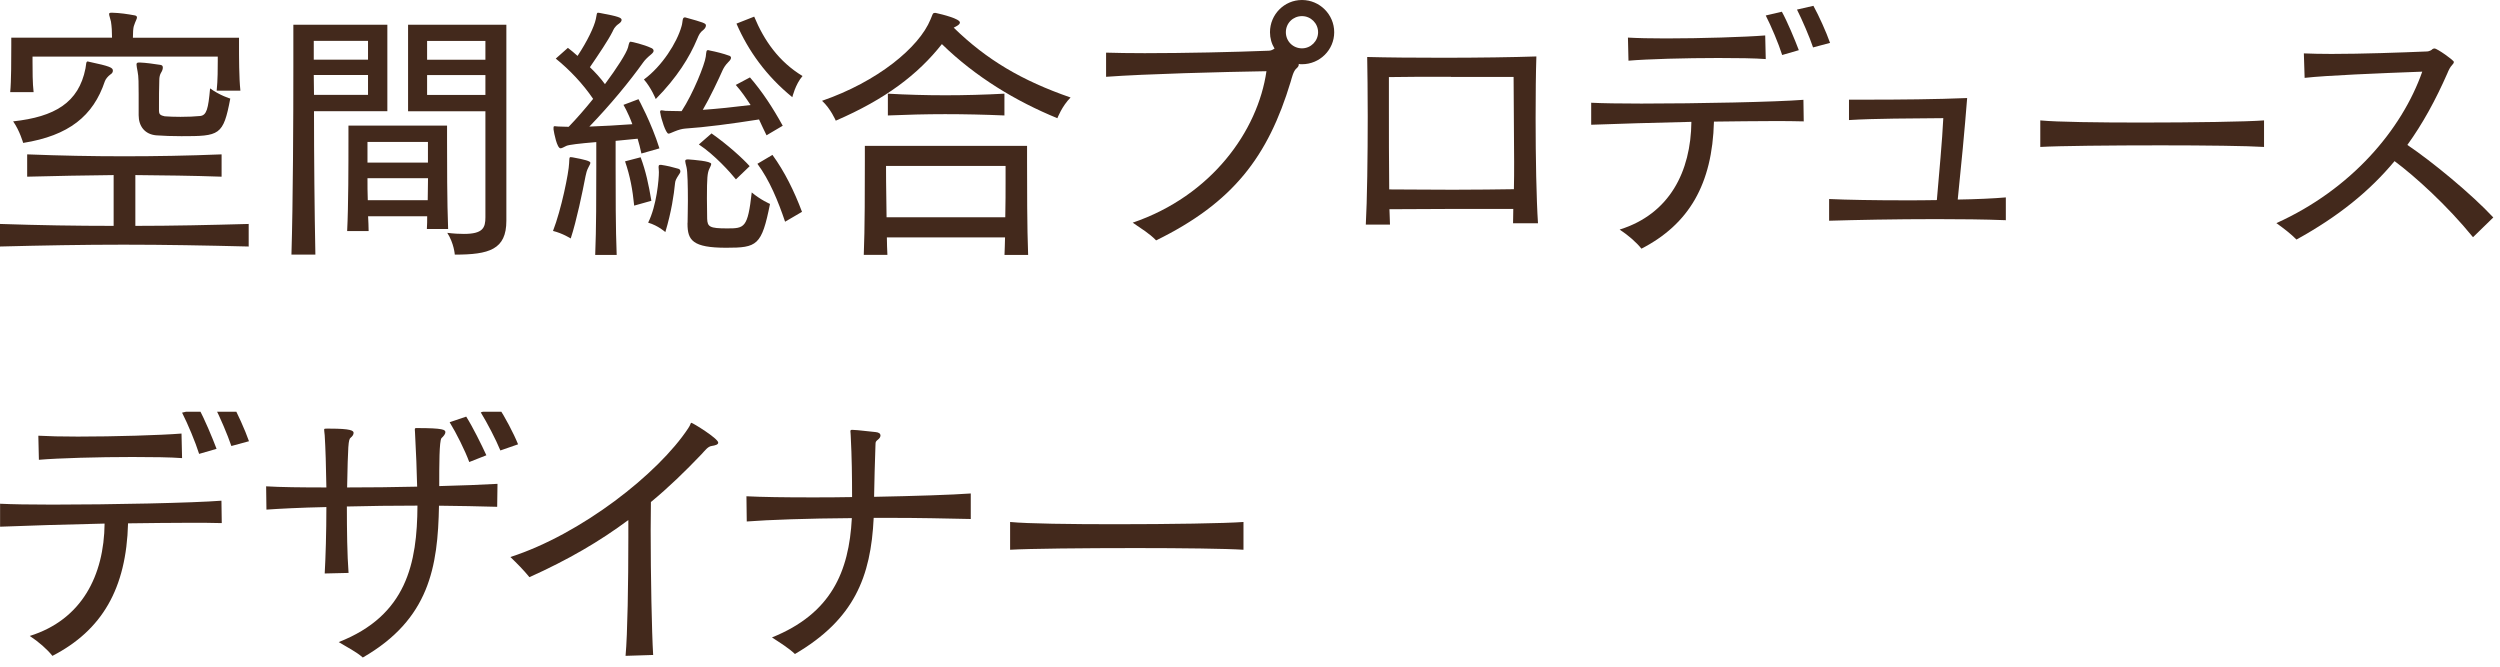<svg width="255" height="68" viewBox="0 0 255 68" fill="none" xmlns="http://www.w3.org/2000/svg">
<g clip-path="url(#clip0_3767_18730)">
<path d="M25.366 25.145C20.983 25.035 16.765 24.957 12.601 24.957C8.437 24.957 4.273 25.035 0 25.145V22.843C3.976 22.977 7.78 23.039 11.591 23.039V17.858C8.688 17.889 5.753 17.944 2.771 18.022V15.745C6.167 15.878 9.376 15.941 12.632 15.941C15.888 15.941 19.152 15.886 22.603 15.745V18.022C19.559 17.913 16.686 17.889 13.806 17.858V23.039C17.563 23.039 21.367 22.953 25.366 22.843V25.145ZM22.102 9.225C22.212 8.216 22.212 6.869 22.212 6.212V5.774H3.318V6.298C3.318 7.065 3.318 8.544 3.428 9.397H1.041C1.151 8.302 1.151 5.915 1.151 4.686V3.841H11.427C11.427 3.238 11.396 2.69 11.317 2.197C11.239 1.837 11.129 1.594 11.129 1.43C11.129 1.344 11.184 1.297 11.372 1.297H11.45C12.249 1.32 12.984 1.43 13.751 1.571C13.916 1.602 13.97 1.68 13.97 1.79C13.97 1.9 13.861 2.087 13.775 2.314C13.665 2.612 13.611 2.698 13.579 3.136C13.579 3.387 13.556 3.598 13.556 3.848H24.38V4.615C24.38 5.766 24.38 7.957 24.521 9.249H22.11L22.102 9.225ZM1.346 12.379C5.565 11.918 8.03 10.485 8.719 6.979C8.797 6.486 8.774 6.267 8.961 6.267C8.993 6.267 9.016 6.298 9.071 6.298C11.239 6.76 11.513 6.901 11.513 7.206C11.513 7.339 11.458 7.48 11.239 7.613C11.02 7.777 10.777 8.051 10.691 8.302C9.509 11.832 7.02 13.835 2.364 14.579C2.364 14.579 2.004 13.319 1.346 12.387V12.379ZM16.225 11.37C16.225 11.698 16.444 11.784 16.804 11.863C17.211 11.894 17.79 11.918 18.416 11.918C19.128 11.918 19.895 11.886 20.42 11.832C21.077 11.753 21.241 11.119 21.429 9.014C22.439 9.75 23.488 10.055 23.488 10.055C22.775 13.835 22.392 13.89 18.502 13.89C17.571 13.89 16.639 13.859 15.927 13.804C14.745 13.694 14.143 12.849 14.143 11.753V9.617C14.143 8.662 14.143 7.754 14.033 7.284C13.978 6.956 13.924 6.736 13.924 6.595C13.924 6.431 13.978 6.376 14.197 6.376H14.252C14.886 6.4 15.653 6.509 16.365 6.619C16.561 6.65 16.608 6.752 16.608 6.893C16.608 7.034 16.553 7.222 16.444 7.386C16.303 7.605 16.248 7.879 16.248 8.176C16.217 9.108 16.217 9.984 16.217 10.642V11.354L16.225 11.37Z" fill="#43291C"/>
<path d="M29.727 25.972C29.891 20.548 29.922 11.947 29.922 6.765V2.523H39.51V11.344H32.028C32.028 15.868 32.082 21.644 32.169 25.972H29.727ZM37.538 4.167H32.004V6.085H37.538V4.167ZM37.538 7.65H32.004L32.028 9.677H37.538V7.65ZM43.541 23.35C43.572 22.912 43.572 22.505 43.572 22.059H37.545C37.569 22.583 37.6 23.068 37.6 23.569H35.409C35.542 21.018 35.542 16.635 35.542 14.31V12.808H45.599V14.263C45.599 16.424 45.599 20.673 45.709 23.358H43.541V23.35ZM43.65 14.475H37.483V16.588H43.65V14.475ZM37.483 18.177C37.483 18.811 37.483 19.742 37.514 20.423H43.627C43.627 19.734 43.658 18.803 43.658 18.177H37.491H37.483ZM49.512 11.352H41.623V2.523H51.649V22.52C51.649 25.455 49.896 25.972 46.389 25.972C46.389 25.972 46.311 24.822 45.622 23.749C46.311 23.835 46.883 23.859 47.321 23.859C49.27 23.859 49.512 23.225 49.512 22.16V11.336V11.352ZM49.512 4.175H43.564V6.092H49.512V4.175ZM49.512 7.658H43.564V9.685H49.512V7.658Z" fill="#43291C"/>
<path d="M58.05 16.653C58.081 16.16 58.05 16.027 58.214 16.027C58.269 16.027 58.355 16.05 58.41 16.05C59.615 16.269 60.218 16.433 60.218 16.598C60.218 16.684 60.163 16.817 60.022 17.067C59.858 17.365 59.779 17.694 59.725 17.968C59.419 19.556 58.817 22.491 58.214 24.323C58.214 24.323 57.392 23.798 56.406 23.556C57.252 21.388 58.019 17.608 58.05 16.653ZM60.711 25.998C60.821 23.337 60.821 19.862 60.821 17.177V14.492C59.046 14.639 58.032 14.767 57.776 14.876C57.502 15.009 57.306 15.127 57.173 15.127C56.813 15.127 56.516 13.592 56.461 13.209V13.013C56.461 12.904 56.492 12.872 56.602 12.872C56.68 12.872 56.79 12.904 56.962 12.904C57.259 12.904 57.619 12.935 58.003 12.935C58.801 12.113 59.678 11.104 60.5 10.086C59.459 8.552 58.112 7.128 56.688 5.977L57.925 4.881C58.253 5.132 58.582 5.406 58.911 5.703C59.928 4.169 60.609 2.713 60.773 1.954C60.883 1.43 60.852 1.297 61.016 1.297C61.047 1.297 61.094 1.32 61.181 1.32C63.129 1.68 63.403 1.813 63.403 2.033C63.403 2.142 63.325 2.283 63.129 2.416C62.66 2.745 62.581 3.019 62.472 3.238C62.034 4.114 61.047 5.57 60.171 6.854C60.719 7.378 61.243 7.949 61.705 8.583C62.941 6.916 63.896 5.429 64.061 4.827C64.17 4.365 64.194 4.255 64.335 4.255C64.444 4.255 65.704 4.553 66.393 4.881C66.557 4.936 66.667 5.046 66.667 5.179C66.667 5.288 66.589 5.398 66.424 5.539C65.986 5.899 65.767 6.142 65.626 6.337C64.202 8.333 62.253 10.697 60.116 12.912C61.517 12.857 63.075 12.778 64.499 12.669C64.061 11.464 63.591 10.697 63.591 10.697L65.125 10.117C65.125 10.117 66.44 12.505 67.262 15.134L65.422 15.659C65.313 15.134 65.18 14.618 65.039 14.148C64.272 14.234 63.505 14.289 62.793 14.367V17.028C62.793 19.689 62.793 23.305 62.902 26.013H60.711V25.998ZM64.687 20.981C64.522 19.337 64.28 17.991 63.755 16.457L65.344 16.042C65.869 17.443 66.166 18.836 66.44 20.48L64.687 20.973V20.981ZM69.891 1.774C71.785 2.299 72.005 2.377 72.005 2.596C72.005 2.729 71.926 2.893 71.762 3.034C71.402 3.308 71.293 3.527 71.105 3.989C70.338 5.828 69.054 7.91 66.886 10.102C66.886 10.102 66.424 8.951 65.681 8.106C67.52 6.76 69.054 4.349 69.516 2.682C69.657 2.244 69.571 1.774 69.844 1.774H69.899H69.891ZM67.45 16.817C68.021 16.903 68.6 17.036 69.148 17.201C69.312 17.232 69.398 17.334 69.398 17.474C69.398 17.584 69.344 17.694 69.234 17.834C68.96 18.249 68.874 18.437 68.851 18.711C68.741 19.838 68.49 21.591 67.864 23.673C67.864 23.673 67.152 23.016 66.111 22.71C66.988 20.957 67.207 18.273 67.207 17.561C67.207 17.341 67.176 17.177 67.176 17.067C67.176 16.872 67.207 16.817 67.34 16.817H67.45ZM78.188 13.804C77.914 13.256 77.663 12.708 77.421 12.184C74.65 12.622 71.911 12.982 69.884 13.115C69.555 13.146 69.25 13.225 68.788 13.412C68.49 13.522 68.326 13.632 68.185 13.632C67.911 13.632 67.418 12.043 67.364 11.581C67.332 11.495 67.332 11.448 67.332 11.385C67.332 11.299 67.387 11.252 67.473 11.252C67.559 11.252 67.692 11.284 67.88 11.307C68.264 11.307 68.921 11.338 69.524 11.338C70.706 9.53 71.879 6.595 71.989 5.774C72.044 5.281 72.044 5.116 72.208 5.116C72.263 5.116 72.318 5.116 72.373 5.148C73.061 5.281 73.82 5.476 74.345 5.672C74.486 5.695 74.564 5.805 74.564 5.891C74.564 6.001 74.486 6.142 74.314 6.306C73.954 6.666 73.82 6.932 73.711 7.151C73.351 7.973 72.396 10 71.684 11.205C73.194 11.096 74.807 10.931 76.56 10.712C76.09 10 75.628 9.311 75.049 8.662L76.497 7.895C77.757 9.35 78.829 10.994 79.839 12.825L78.164 13.812L78.188 13.804ZM70.134 22.734C70.134 22.21 70.165 21.364 70.165 20.488C70.165 19.032 70.134 17.474 70.025 17.06C69.946 16.731 69.891 16.535 69.891 16.426C69.891 16.316 69.97 16.261 70.134 16.261H70.212C70.651 16.293 72.545 16.426 72.545 16.723C72.545 16.864 72.404 17.083 72.326 17.271C72.161 17.686 72.106 18.093 72.106 20.229C72.106 20.997 72.13 21.764 72.13 22.311C72.161 23.133 72.38 23.297 74.157 23.297C75.934 23.297 76.27 23.266 76.677 19.627C77.585 20.394 78.54 20.801 78.54 20.801C77.695 25.051 77.225 25.27 74.071 25.27C70.643 25.27 70.126 24.503 70.126 22.828V22.718L70.134 22.734ZM75.065 18.296C74.493 17.584 72.897 15.8 71.285 14.735L72.576 13.608C74.22 14.759 75.785 16.183 76.466 16.95L75.065 18.296ZM76.928 1.696C77.937 4.138 79.448 6.298 81.858 7.754C81.123 8.599 80.817 9.914 80.817 9.914C78.188 7.777 76.325 5.202 75.12 2.408L76.928 1.696ZM80.082 22.624C79.37 20.511 78.493 18.375 77.256 16.707L78.79 15.8C80.027 17.498 81.013 19.502 81.804 21.607L80.074 22.617L80.082 22.624Z" fill="#43291C"/>
<path d="M95.415 1.312C96.159 1.477 97.912 1.915 97.912 2.299C97.912 2.408 97.802 2.541 97.583 2.659C97.474 2.713 97.364 2.768 97.278 2.823C100.651 6.11 104.236 8.223 109.198 9.945C108.321 10.822 107.852 12.058 107.852 12.058C103.633 10.329 99.524 7.863 96.073 4.498C93.631 7.597 90.32 10.117 85.249 12.309C85.249 12.309 84.724 11.072 83.848 10.282C89.491 8.333 93.74 4.858 94.915 1.978C95.11 1.508 95.134 1.32 95.322 1.32H95.4L95.415 1.312ZM102.459 25.998C102.491 25.505 102.491 24.792 102.514 24.213H90.461C90.461 24.792 90.493 25.497 90.516 25.998H88.105C88.215 23.446 88.215 18.899 88.215 16.465V14.876H104.76V16.441C104.76 18.797 104.76 23.321 104.87 26.006H102.459V25.998ZM102.569 16.927H90.375C90.375 16.927 90.375 19.447 90.43 22.163H102.538C102.569 20.793 102.569 19.478 102.569 18.515V16.927ZM102.459 11.777C100.432 11.691 98.405 11.644 96.401 11.644C94.398 11.644 92.457 11.698 90.563 11.777V9.554C92.48 9.663 94.429 9.718 96.425 9.718C98.421 9.718 100.456 9.663 102.452 9.554V11.777H102.459Z" fill="#43291C"/>
<path d="M130.008 4.962C129.702 4.469 129.538 3.89 129.538 3.287C129.538 1.479 130.994 0 132.802 0C134.61 0 136.089 1.479 136.089 3.287C136.089 5.095 134.61 6.551 132.802 6.551C132.692 6.551 132.583 6.551 132.473 6.52V6.574C132.473 6.715 132.418 6.825 132.23 6.989C131.925 7.24 131.761 7.952 131.651 8.328C129.35 15.943 125.812 20.654 117.923 24.521C117.211 23.777 116.389 23.316 115.536 22.713C123.566 19.974 128.301 13.368 129.178 7.263C124.576 7.341 116.874 7.537 112.82 7.834V5.369C113.83 5.4 115.207 5.424 116.765 5.424C120.741 5.424 125.891 5.314 129.397 5.173C129.616 5.173 129.781 5.095 129.968 4.978L130 4.954L130.008 4.962ZM132.802 1.644C131.894 1.644 131.158 2.356 131.158 3.287C131.158 4.219 131.894 4.931 132.802 4.931C133.71 4.931 134.445 4.187 134.445 3.287C134.445 2.387 133.71 1.644 132.802 1.644Z" fill="#43291C"/>
<path d="M154.332 22.765C154.332 22.303 154.355 21.81 154.355 21.309C150.849 21.309 144.494 21.309 141.723 21.341C141.754 21.889 141.754 22.436 141.778 22.906H139.312C139.446 20.527 139.508 15.893 139.508 11.839C139.508 9.428 139.477 7.206 139.453 5.813C141.457 5.867 144.306 5.891 147.233 5.891C150.794 5.891 154.441 5.836 156.711 5.758C156.656 7.378 156.633 9.648 156.633 12.058C156.633 16.003 156.711 20.308 156.875 22.773H154.332V22.765ZM148 7.832C145.48 7.832 143.014 7.832 141.668 7.863V10.798C141.668 13.459 141.668 16.582 141.7 19.321C143.476 19.321 145.84 19.353 148.196 19.353C150.552 19.353 152.829 19.321 154.418 19.298C154.441 18.366 154.441 17.435 154.441 16.504C154.441 13.624 154.387 10.665 154.387 7.848H148V7.832Z" fill="#43291C"/>
<path d="M183.973 12.381C183.041 12.349 182 12.349 180.85 12.349C179.011 12.349 176.929 12.381 174.823 12.404C174.659 18.791 172.272 22.868 167.427 25.365C166.903 24.707 166.081 23.995 165.204 23.416C170.3 21.827 172.468 17.499 172.522 12.428C168.742 12.514 164.985 12.623 162.301 12.725V10.479C163.373 10.534 165.236 10.565 167.427 10.565C173.156 10.565 181.179 10.4 183.949 10.181L183.981 12.373L183.973 12.381ZM180.106 6.025C178.979 5.939 177.226 5.916 175.254 5.916C171.912 5.916 168.022 6.025 166.105 6.19L166.05 3.834C166.981 3.889 168.351 3.92 169.916 3.92C173.477 3.92 178.001 3.779 180.052 3.615L180.106 6.025ZM181.781 5.611C181.421 4.46 180.654 2.652 180.106 1.58L181.75 1.196C182.298 2.183 183.065 4.022 183.48 5.118L181.781 5.611ZM184.935 4.844C184.575 3.771 183.808 1.995 183.292 0.977L184.967 0.594C185.515 1.58 186.282 3.278 186.665 4.374L184.935 4.836V4.844Z" fill="#43291C"/>
<path d="M204.603 22.46C202.388 22.374 199.915 22.35 197.504 22.35C193.286 22.35 189.177 22.436 186.57 22.515V20.3C188.378 20.386 191.227 20.433 194.24 20.433C195.336 20.433 196.463 20.433 197.559 20.409C197.801 17.529 198.107 14.383 198.216 12.051C195.117 12.082 191.149 12.082 188.597 12.246V10.164H190.679C193.583 10.164 197.559 10.133 200.65 10C200.408 13.099 200.024 17.154 199.688 20.355C201.605 20.323 203.335 20.245 204.595 20.136V22.468L204.603 22.46Z" fill="#43291C"/>
<path d="M230.932 14.989C229.257 14.88 224.929 14.825 220.413 14.825C215.286 14.825 209.972 14.88 208.109 14.989V12.281C209.808 12.446 214.026 12.5 218.441 12.5C223.7 12.5 229.21 12.414 230.932 12.281V14.989Z" fill="#43291C"/>
<path d="M252.243 24.191C249.613 20.959 246.35 18 244.244 16.435C241.693 19.503 238.515 22.078 234.242 24.434C233.671 23.854 232.927 23.283 232.191 22.759C239.838 19.307 244.988 13.226 247.07 7.309C242.632 7.473 237.287 7.692 235.072 7.943L234.993 5.446C235.76 5.478 236.746 5.501 237.819 5.501C240.918 5.501 244.886 5.36 247.492 5.251C247.547 5.251 247.876 5.251 248.126 5C248.181 4.969 248.236 4.945 248.322 4.945C248.596 4.945 250.294 6.151 250.294 6.315C250.294 6.425 250.216 6.534 250.107 6.644C249.911 6.839 249.746 7.192 249.637 7.465C248.432 10.205 247.117 12.615 245.551 14.783C248.072 16.482 252.071 19.769 254.317 22.18L252.259 24.183L252.243 24.191Z" fill="#43291C"/>
</g>
<g clip-path="url(#clip1_3767_18730)">
<path d="M22.604 53.356C21.632 53.324 20.547 53.324 19.347 53.324C17.428 53.324 15.257 53.356 13.061 53.381C12.889 60.042 10.4 64.295 5.347 66.899C4.8 66.213 3.951 65.471 3.036 64.867C8.351 63.209 10.612 58.695 10.669 53.405C6.726 53.495 2.808 53.609 0.008 53.724V51.381C1.126 51.438 3.069 51.471 5.355 51.471C11.33 51.471 19.698 51.299 22.587 51.071L22.62 53.356H22.604ZM18.571 46.728C17.396 46.638 15.567 46.614 13.51 46.614C10.024 46.614 5.967 46.728 3.967 46.899L3.91 44.442C4.881 44.499 6.31 44.532 7.943 44.532C11.657 44.532 16.375 44.393 18.514 44.222L18.571 46.736V46.728ZM20.31 46.295C19.934 45.095 19.142 43.209 18.571 42.091L20.285 41.691C20.857 42.72 21.657 44.638 22.089 45.781L20.318 46.295H20.31ZM23.6 45.495C23.224 44.377 22.432 42.524 21.885 41.462L23.624 41.062C24.196 42.091 24.996 43.862 25.396 45.005L23.591 45.495H23.6Z" fill="#43291C"/>
<path d="M50.72 51.695C48.834 51.638 46.834 51.605 44.777 51.581C44.663 57.809 43.806 63.156 37.006 67.067C36.32 66.463 35.438 66.038 34.549 65.491C41.496 62.773 42.549 57.434 42.581 51.573C40.092 51.573 37.61 51.605 35.381 51.663C35.381 54.12 35.414 56.577 35.553 58.438L33.12 58.495C33.21 56.895 33.291 54.324 33.291 51.72C30.63 51.777 28.434 51.891 27.177 51.981L27.145 49.605C28.573 49.695 30.777 49.72 33.291 49.72C33.259 47.638 33.202 45.687 33.12 44.405C33.096 44.12 33.063 43.948 33.063 43.834C33.063 43.72 33.12 43.72 33.349 43.72H33.667C35.781 43.72 36.067 43.924 36.067 44.152C36.067 44.324 35.953 44.495 35.781 44.634C35.52 44.805 35.496 45.41 35.406 49.72C37.716 49.72 40.181 49.695 42.549 49.638C42.516 47.924 42.434 46.177 42.344 44.405C42.344 44.12 42.312 43.948 42.312 43.834C42.312 43.663 42.344 43.663 42.54 43.663C45.226 43.663 45.43 43.834 45.43 44.087C45.43 44.258 45.259 44.487 45.03 44.691C44.802 44.977 44.802 47.467 44.802 49.581C47.087 49.524 49.145 49.442 50.745 49.352L50.712 51.695H50.72ZM47.863 47.124C47.43 45.948 46.549 44.177 45.863 43.067L47.553 42.495C48.206 43.524 49.096 45.32 49.61 46.438L47.871 47.124H47.863ZM51.038 45.948C50.581 44.83 49.691 43.124 49.038 42.063L50.843 41.516C51.496 42.52 52.385 44.177 52.843 45.32L51.038 45.948Z" fill="#43291C"/>
<path d="M63.806 66.905C64.01 64.701 64.091 59.386 64.091 54.872V53.043C61.177 55.215 57.944 57.1 54.002 58.872C53.397 58.129 52.744 57.476 52.059 56.815C59.259 54.496 67.144 48.325 70.206 43.672C70.459 43.296 70.434 43.125 70.516 43.125C70.654 43.125 73.259 44.725 73.259 45.15C73.259 45.354 72.948 45.435 72.573 45.492C72.197 45.55 71.912 45.95 71.569 46.317C69.879 48.088 68.197 49.721 66.393 51.207C66.393 52.088 66.369 53.035 66.369 54.064C66.369 58.782 66.483 64.496 66.622 66.807L63.797 66.896L63.806 66.905Z" fill="#43291C"/>
<path d="M99.002 52.938C96.431 52.88 93.631 52.823 90.888 52.823H89.116C88.831 58.823 87.141 63.166 81.084 66.709C80.455 66.105 79.573 65.566 78.741 65.019C84.773 62.587 86.602 58.334 86.888 52.848C82.398 52.88 78.398 53.019 76.169 53.191L76.137 50.619C77.68 50.701 80.055 50.733 82.741 50.733C84.088 50.733 85.484 50.733 86.912 50.701C86.912 48.644 86.888 46.644 86.773 44.44C86.773 44.236 86.741 44.097 86.741 44.015C86.741 43.868 86.773 43.844 86.945 43.844C87.631 43.868 88.602 44.015 89.32 44.072C89.663 44.105 89.81 44.244 89.81 44.415C89.81 44.562 89.72 44.701 89.582 44.815C89.353 45.019 89.296 44.987 89.296 45.476C89.239 47.281 89.182 48.938 89.157 50.676C93.304 50.595 97.157 50.472 99.018 50.334V52.938H99.002Z" fill="#43291C"/>
<path d="M126.835 56.075C125.097 55.961 120.574 55.903 115.864 55.903C110.517 55.903 104.974 55.961 103.031 56.075V53.242C104.803 53.414 109.203 53.471 113.807 53.471C119.292 53.471 125.039 53.381 126.835 53.242V56.075Z" fill="#43291C"/>
</g>
<defs>
<clipPath id="clip0_3767_18730">
<rect width="254.294" height="26" fill="white"/>
</clipPath>
<clipPath id="clip1_3767_18730">
<rect width="126.833" height="26" fill="white" transform="translate(0 42)"/>
</clipPath>
</defs>
</svg>
